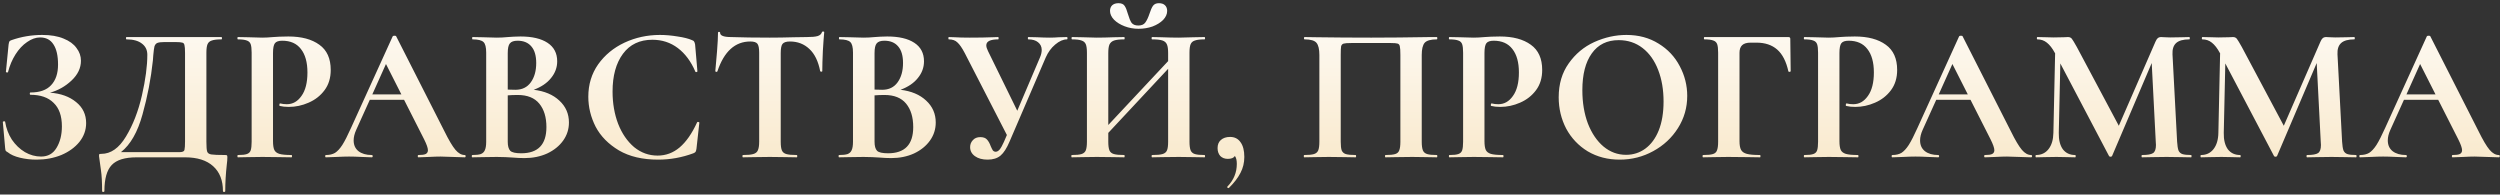 <?xml version="1.0" encoding="UTF-8"?> <svg xmlns="http://www.w3.org/2000/svg" width="437" height="34" viewBox="0 0 437 34" fill="none"><rect x="0" y="0" width="437" height="34" fill="#333333" stroke="none"/> <path d="M8.733 16.199C10.617 16.333 12.142 16.883 13.308 17.847C14.474 18.788 15.057 20.011 15.057 21.513C15.057 22.724 14.664 23.823 13.88 24.809C13.095 25.773 12.041 26.536 10.718 27.096C9.395 27.634 7.949 27.904 6.379 27.904C5.37 27.904 4.406 27.791 3.486 27.567C2.567 27.343 1.861 27.029 1.367 26.625C1.165 26.513 1.042 26.424 0.997 26.356C0.952 26.267 0.919 26.099 0.896 25.852L0.493 21.311C0.493 21.266 0.549 21.233 0.661 21.21C0.795 21.188 0.874 21.21 0.896 21.277C1.076 22.421 1.468 23.464 2.074 24.406C2.701 25.325 3.464 26.054 4.361 26.592C5.258 27.108 6.2 27.366 7.186 27.366C8.375 27.366 9.272 26.861 9.877 25.852C10.505 24.82 10.819 23.565 10.819 22.085C10.819 20.268 10.337 18.901 9.372 17.981C8.431 17.039 7.085 16.569 5.336 16.569C5.247 16.569 5.202 16.501 5.202 16.367C5.202 16.232 5.247 16.165 5.336 16.165C6.951 16.165 8.15 15.739 8.935 14.887C9.742 14.035 10.146 12.835 10.146 11.288C10.146 9.741 9.877 8.563 9.339 7.756C8.823 6.949 8.049 6.545 7.018 6.545C6.256 6.545 5.493 6.814 4.731 7.352C3.968 7.868 3.296 8.586 2.713 9.505C2.13 10.425 1.692 11.456 1.401 12.6C1.379 12.667 1.311 12.689 1.199 12.667C1.087 12.644 1.031 12.611 1.031 12.566L1.502 7.79C1.547 7.521 1.592 7.341 1.636 7.252C1.681 7.162 1.805 7.083 2.006 7.016C3.733 6.411 5.527 6.108 7.388 6.108C8.868 6.108 10.113 6.321 11.121 6.747C12.131 7.151 12.882 7.7 13.375 8.395C13.891 9.068 14.149 9.808 14.149 10.615C14.149 11.893 13.599 13.048 12.501 14.079C11.402 15.111 10.146 15.817 8.733 16.199ZM39.34 27.096C39.542 27.096 39.654 27.119 39.677 27.164C39.722 27.186 39.744 27.298 39.744 27.5C39.744 27.859 39.71 28.285 39.643 28.778C39.464 30.393 39.374 31.929 39.374 33.386C39.374 33.498 39.307 33.554 39.172 33.554C39.038 33.554 38.97 33.498 38.97 33.386C38.97 31.525 38.399 30.079 37.255 29.047C36.111 28.016 34.474 27.5 32.344 27.5H23.868C21.828 27.5 20.381 27.948 19.529 28.845C18.677 29.742 18.251 31.256 18.251 33.386C18.251 33.498 18.184 33.554 18.049 33.554C17.915 33.554 17.848 33.498 17.848 33.386C17.848 31.861 17.78 30.651 17.646 29.754C17.534 28.879 17.466 28.386 17.444 28.274C17.354 27.691 17.309 27.366 17.309 27.298C17.309 27.096 17.321 26.984 17.343 26.962C17.388 26.917 17.511 26.895 17.713 26.895C19.372 26.895 20.807 25.886 22.018 23.867C23.252 21.827 24.182 19.427 24.81 16.669C25.438 13.911 25.752 11.546 25.752 9.572C25.752 8.743 25.438 8.092 24.81 7.622C24.182 7.128 23.285 6.882 22.119 6.882C22.052 6.882 22.018 6.814 22.018 6.68C22.018 6.545 22.052 6.478 22.119 6.478H38.701C38.769 6.478 38.802 6.545 38.802 6.68C38.802 6.814 38.769 6.882 38.701 6.882C37.939 6.882 37.378 6.949 37.02 7.083C36.661 7.196 36.414 7.409 36.28 7.722C36.145 8.036 36.078 8.53 36.078 9.202V24.776C36.078 25.65 36.123 26.222 36.212 26.491C36.302 26.76 36.538 26.928 36.919 26.995C37.322 27.063 38.13 27.096 39.34 27.096ZM32.344 9.27C32.344 8.575 32.311 8.115 32.243 7.891C32.199 7.644 32.075 7.498 31.873 7.453C31.672 7.386 31.268 7.352 30.663 7.352H28.712C28.129 7.352 27.714 7.409 27.467 7.521C27.243 7.633 27.086 7.835 26.996 8.126C26.929 8.395 26.862 8.9 26.794 9.64C26.794 9.797 26.772 10.099 26.727 10.548C26.391 13.732 25.785 16.883 24.911 19.999C24.059 23.094 22.803 25.291 21.144 26.592H30.494C30.629 26.592 30.932 26.592 31.402 26.592C31.896 26.592 32.176 26.468 32.243 26.222C32.311 25.953 32.344 25.448 32.344 24.708V9.27ZM47.721 24.641C47.721 25.359 47.799 25.886 47.956 26.222C48.113 26.536 48.404 26.76 48.831 26.895C49.279 27.029 49.985 27.096 50.95 27.096C51.017 27.096 51.05 27.164 51.05 27.298C51.05 27.433 51.017 27.5 50.95 27.5C50.03 27.5 49.313 27.489 48.797 27.466L45.871 27.433L43.415 27.466C42.967 27.489 42.361 27.5 41.599 27.5C41.532 27.5 41.498 27.433 41.498 27.298C41.498 27.164 41.532 27.096 41.599 27.096C42.316 27.096 42.832 27.04 43.146 26.928C43.483 26.816 43.707 26.603 43.819 26.289C43.931 25.953 43.987 25.448 43.987 24.776V9.202C43.987 8.53 43.931 8.036 43.819 7.722C43.707 7.409 43.483 7.196 43.146 7.083C42.81 6.949 42.294 6.882 41.599 6.882C41.532 6.882 41.498 6.814 41.498 6.68C41.498 6.545 41.532 6.478 41.599 6.478L43.382 6.512C44.413 6.556 45.232 6.579 45.837 6.579C46.375 6.579 47.014 6.545 47.754 6.478C48.046 6.456 48.416 6.433 48.864 6.411C49.313 6.388 49.828 6.377 50.411 6.377C52.699 6.377 54.504 6.859 55.827 7.823C57.15 8.765 57.811 10.234 57.811 12.23C57.811 13.62 57.452 14.797 56.735 15.761C56.017 16.726 55.087 17.454 53.943 17.948C52.822 18.441 51.667 18.688 50.479 18.688C49.873 18.688 49.346 18.631 48.898 18.519C48.853 18.519 48.831 18.463 48.831 18.351C48.831 18.284 48.842 18.217 48.864 18.149C48.909 18.082 48.954 18.06 48.999 18.082C49.335 18.172 49.716 18.217 50.142 18.217C51.174 18.217 52.026 17.735 52.699 16.77C53.394 15.806 53.741 14.438 53.741 12.667C53.741 10.895 53.36 9.528 52.598 8.563C51.858 7.599 50.77 7.117 49.335 7.117C48.707 7.117 48.281 7.263 48.057 7.554C47.833 7.846 47.721 8.418 47.721 9.27V24.641ZM81.225 27.096C81.337 27.096 81.393 27.164 81.393 27.298C81.393 27.433 81.337 27.5 81.225 27.5C80.777 27.5 80.082 27.478 79.14 27.433C78.153 27.388 77.447 27.366 77.021 27.366C76.46 27.366 75.776 27.388 74.969 27.433C74.207 27.478 73.601 27.5 73.153 27.5C73.063 27.5 73.018 27.433 73.018 27.298C73.018 27.164 73.063 27.096 73.153 27.096C73.736 27.096 74.151 27.04 74.397 26.928C74.666 26.794 74.801 26.569 74.801 26.256C74.801 25.874 74.577 25.235 74.128 24.338L70.63 17.443H64.643L62.255 22.724C61.964 23.374 61.818 23.98 61.818 24.54C61.818 25.347 62.098 25.975 62.659 26.424C63.242 26.872 64.015 27.096 64.979 27.096C65.091 27.096 65.148 27.164 65.148 27.298C65.148 27.433 65.091 27.5 64.979 27.5C64.576 27.5 63.993 27.478 63.23 27.433C62.378 27.388 61.638 27.366 61.011 27.366C60.405 27.366 59.676 27.388 58.824 27.433C58.062 27.478 57.445 27.5 56.974 27.5C56.885 27.5 56.84 27.433 56.84 27.298C56.84 27.164 56.885 27.096 56.974 27.096C57.602 27.096 58.129 26.973 58.555 26.726C58.981 26.457 59.407 25.998 59.833 25.347C60.259 24.675 60.764 23.688 61.347 22.387L68.646 6.343C68.691 6.276 68.791 6.243 68.948 6.243C69.128 6.243 69.229 6.276 69.251 6.343L77.66 22.892C78.445 24.484 79.095 25.583 79.611 26.188C80.126 26.794 80.665 27.096 81.225 27.096ZM65.08 16.501H70.159L67.468 11.187L65.08 16.501ZM93.294 15.694C95.178 15.918 96.669 16.546 97.768 17.578C98.889 18.609 99.45 19.887 99.45 21.412C99.45 22.578 99.113 23.632 98.441 24.574C97.768 25.515 96.837 26.267 95.649 26.827C94.46 27.366 93.137 27.634 91.68 27.634C91.052 27.634 90.334 27.601 89.527 27.534C89.213 27.511 88.821 27.489 88.35 27.466C87.901 27.444 87.397 27.433 86.836 27.433L84.381 27.466C83.933 27.489 83.327 27.5 82.565 27.5C82.497 27.5 82.464 27.433 82.464 27.298C82.464 27.164 82.497 27.096 82.565 27.096C83.215 27.096 83.708 27.04 84.045 26.928C84.381 26.794 84.616 26.569 84.751 26.256C84.908 25.919 84.986 25.426 84.986 24.776V9.202C84.986 8.261 84.829 7.644 84.516 7.352C84.201 7.039 83.562 6.882 82.598 6.882C82.553 6.882 82.531 6.814 82.531 6.68C82.531 6.545 82.553 6.478 82.598 6.478L84.381 6.512C85.412 6.556 86.231 6.579 86.836 6.579C87.464 6.579 88.114 6.545 88.787 6.478C89.011 6.456 89.348 6.433 89.796 6.411C90.245 6.388 90.637 6.377 90.973 6.377C93.014 6.377 94.595 6.747 95.716 7.487C96.837 8.227 97.398 9.303 97.398 10.716C97.398 11.792 97.039 12.768 96.321 13.642C95.626 14.517 94.617 15.201 93.294 15.694ZM90.469 7.117C89.819 7.117 89.37 7.274 89.124 7.588C88.877 7.879 88.754 8.44 88.754 9.27V15.66L90.099 15.694C91.265 15.694 92.162 15.257 92.79 14.382C93.418 13.508 93.731 12.387 93.731 11.019C93.731 9.741 93.451 8.776 92.891 8.126C92.33 7.453 91.523 7.117 90.469 7.117ZM91.108 26.794C94.046 26.794 95.514 25.269 95.514 22.219C95.514 20.493 95.099 19.125 94.27 18.116C93.44 17.107 92.184 16.602 90.502 16.602C89.852 16.602 89.269 16.625 88.754 16.669V24.776C88.754 25.515 88.899 26.043 89.191 26.356C89.482 26.648 90.121 26.794 91.108 26.794ZM115.35 6.108C116.336 6.108 117.368 6.198 118.444 6.377C119.521 6.534 120.361 6.747 120.967 7.016C121.169 7.083 121.292 7.173 121.337 7.285C121.404 7.375 121.46 7.543 121.505 7.79L121.909 12.465C121.909 12.532 121.853 12.577 121.74 12.6C121.628 12.622 121.561 12.588 121.539 12.499C120.776 10.727 119.756 9.359 118.478 8.395C117.2 7.431 115.72 6.949 114.038 6.949C111.818 6.949 110.103 7.767 108.892 9.404C107.681 11.041 107.076 13.239 107.076 15.997C107.076 18.06 107.401 19.943 108.051 21.648C108.724 23.352 109.654 24.708 110.843 25.717C112.054 26.704 113.421 27.197 114.946 27.197C116.381 27.197 117.659 26.726 118.781 25.785C119.924 24.82 120.944 23.363 121.841 21.412C121.864 21.322 121.931 21.289 122.043 21.311C122.178 21.334 122.245 21.378 122.245 21.446L121.74 26.02C121.696 26.289 121.64 26.468 121.572 26.558C121.527 26.625 121.404 26.704 121.202 26.794C119.207 27.534 117.155 27.904 115.047 27.904C112.311 27.904 110.024 27.366 108.185 26.289C106.347 25.19 104.99 23.811 104.116 22.152C103.264 20.47 102.837 18.721 102.837 16.905C102.837 14.775 103.409 12.891 104.553 11.254C105.719 9.617 107.255 8.35 109.161 7.453C111.089 6.556 113.152 6.108 115.35 6.108ZM131.157 7.252C128.488 7.252 126.571 8.989 125.405 12.465C125.382 12.532 125.315 12.566 125.203 12.566C125.091 12.543 125.035 12.499 125.035 12.431C125.125 11.534 125.226 10.38 125.338 8.967C125.45 7.532 125.506 6.456 125.506 5.738C125.506 5.626 125.562 5.57 125.674 5.57C125.809 5.57 125.876 5.626 125.876 5.738C125.876 6.231 126.515 6.478 127.793 6.478C129.721 6.545 131.975 6.579 134.554 6.579C135.877 6.579 137.278 6.556 138.758 6.512L141.045 6.478C141.897 6.478 142.514 6.422 142.895 6.31C143.299 6.198 143.557 5.973 143.669 5.637C143.691 5.547 143.759 5.503 143.871 5.503C144.005 5.503 144.072 5.547 144.072 5.637C144.005 6.31 143.927 7.386 143.837 8.866C143.77 10.346 143.736 11.534 143.736 12.431C143.736 12.499 143.68 12.532 143.568 12.532C143.456 12.532 143.389 12.499 143.366 12.431C143.03 10.705 142.402 9.415 141.483 8.563C140.563 7.689 139.431 7.252 138.085 7.252C137.435 7.252 136.998 7.397 136.774 7.689C136.572 7.958 136.471 8.485 136.471 9.27V24.776C136.471 25.471 136.538 25.975 136.673 26.289C136.807 26.603 137.065 26.816 137.446 26.928C137.828 27.04 138.433 27.096 139.263 27.096C139.33 27.096 139.364 27.164 139.364 27.298C139.364 27.433 139.33 27.5 139.263 27.5C138.455 27.5 137.816 27.489 137.345 27.466L134.554 27.433L131.829 27.466C131.358 27.489 130.708 27.5 129.878 27.5C129.811 27.5 129.777 27.433 129.777 27.298C129.777 27.164 129.811 27.096 129.878 27.096C130.686 27.096 131.28 27.04 131.661 26.928C132.065 26.816 132.334 26.603 132.468 26.289C132.625 25.953 132.704 25.448 132.704 24.776V9.202C132.704 8.44 132.603 7.924 132.401 7.655C132.199 7.386 131.784 7.252 131.157 7.252ZM157.411 15.694C159.295 15.918 160.786 16.546 161.885 17.578C163.006 18.609 163.567 19.887 163.567 21.412C163.567 22.578 163.23 23.632 162.558 24.574C161.885 25.515 160.954 26.267 159.766 26.827C158.577 27.366 157.254 27.634 155.797 27.634C155.169 27.634 154.452 27.601 153.644 27.534C153.33 27.511 152.938 27.489 152.467 27.466C152.019 27.444 151.514 27.433 150.953 27.433L148.498 27.466C148.05 27.489 147.444 27.5 146.682 27.5C146.615 27.5 146.581 27.433 146.581 27.298C146.581 27.164 146.615 27.096 146.682 27.096C147.332 27.096 147.825 27.04 148.162 26.928C148.498 26.794 148.734 26.569 148.868 26.256C149.025 25.919 149.104 25.426 149.104 24.776V9.202C149.104 8.261 148.947 7.644 148.633 7.352C148.319 7.039 147.68 6.882 146.715 6.882C146.671 6.882 146.648 6.814 146.648 6.68C146.648 6.545 146.671 6.478 146.715 6.478L148.498 6.512C149.53 6.556 150.348 6.579 150.953 6.579C151.581 6.579 152.232 6.545 152.904 6.478C153.129 6.456 153.465 6.433 153.913 6.411C154.362 6.388 154.754 6.377 155.091 6.377C157.131 6.377 158.712 6.747 159.833 7.487C160.954 8.227 161.515 9.303 161.515 10.716C161.515 11.792 161.156 12.768 160.439 13.642C159.743 14.517 158.734 15.201 157.411 15.694ZM154.586 7.117C153.936 7.117 153.487 7.274 153.241 7.588C152.994 7.879 152.871 8.44 152.871 9.27V15.66L154.216 15.694C155.382 15.694 156.279 15.257 156.907 14.382C157.535 13.508 157.849 12.387 157.849 11.019C157.849 9.741 157.568 8.776 157.008 8.126C156.447 7.453 155.64 7.117 154.586 7.117ZM155.225 26.794C158.163 26.794 159.631 25.269 159.631 22.219C159.631 20.493 159.217 19.125 158.387 18.116C157.557 17.107 156.301 16.602 154.62 16.602C153.969 16.602 153.386 16.625 152.871 16.669V24.776C152.871 25.515 153.016 26.043 153.308 26.356C153.599 26.648 154.239 26.794 155.225 26.794ZM186.497 6.478C186.564 6.478 186.598 6.545 186.598 6.68C186.598 6.814 186.564 6.882 186.497 6.882C185.846 6.882 185.163 7.184 184.445 7.79C183.75 8.373 183.201 9.124 182.797 10.043L176.473 24.742C175.98 25.908 175.453 26.726 174.893 27.197C174.332 27.668 173.581 27.904 172.639 27.904C171.72 27.904 170.98 27.702 170.419 27.298C169.859 26.895 169.578 26.368 169.578 25.717C169.578 25.246 169.735 24.843 170.049 24.506C170.363 24.148 170.8 23.968 171.361 23.968C171.899 23.968 172.291 24.114 172.538 24.406C172.785 24.675 172.998 25.056 173.177 25.549C173.312 25.863 173.435 26.11 173.547 26.289C173.682 26.446 173.85 26.525 174.052 26.525C174.276 26.525 174.5 26.401 174.724 26.155C174.949 25.886 175.207 25.426 175.498 24.776L176.003 23.598L168.636 9.27C168.166 8.373 167.739 7.756 167.358 7.42C167 7.061 166.495 6.882 165.845 6.882C165.8 6.882 165.777 6.814 165.777 6.68C165.777 6.545 165.8 6.478 165.845 6.478C166.338 6.478 166.686 6.489 166.887 6.512C167.56 6.556 168.435 6.579 169.511 6.579C171.103 6.579 172.415 6.556 173.446 6.512C173.738 6.489 174.085 6.478 174.489 6.478C174.534 6.478 174.556 6.545 174.556 6.68C174.556 6.814 174.534 6.882 174.489 6.882C173.099 6.882 172.404 7.229 172.404 7.924C172.404 8.193 172.504 8.53 172.706 8.933L177.819 19.36L181.788 10.043C181.99 9.572 182.091 9.135 182.091 8.732C182.091 8.171 181.878 7.722 181.451 7.386C181.048 7.05 180.476 6.882 179.736 6.882C179.691 6.882 179.669 6.814 179.669 6.68C179.669 6.545 179.691 6.478 179.736 6.478L181.25 6.512C182.102 6.556 182.864 6.579 183.537 6.579C184.03 6.579 184.546 6.556 185.084 6.512L186.497 6.478ZM210.546 27.096C210.613 27.096 210.647 27.164 210.647 27.298C210.647 27.433 210.613 27.5 210.546 27.5C209.761 27.5 209.133 27.489 208.662 27.466L206.072 27.433L203.045 27.466C202.642 27.489 202.092 27.5 201.397 27.5C201.33 27.5 201.296 27.433 201.296 27.298C201.296 27.164 201.33 27.096 201.397 27.096C202.227 27.096 202.832 27.04 203.213 26.928C203.595 26.816 203.853 26.603 203.987 26.289C204.122 25.975 204.189 25.471 204.189 24.776V12.028L193.728 23.228V24.776C193.728 25.448 193.796 25.953 193.93 26.289C194.065 26.603 194.323 26.816 194.704 26.928C195.085 27.04 195.69 27.096 196.52 27.096C196.565 27.096 196.587 27.164 196.587 27.298C196.587 27.433 196.565 27.5 196.52 27.5C195.735 27.5 195.107 27.489 194.636 27.466L191.71 27.433L189.188 27.466C188.739 27.489 188.122 27.5 187.338 27.5C187.293 27.5 187.27 27.433 187.27 27.298C187.27 27.164 187.293 27.096 187.338 27.096C188.122 27.096 188.694 27.04 189.053 26.928C189.412 26.816 189.658 26.603 189.793 26.289C189.928 25.953 189.995 25.448 189.995 24.776V9.202C189.995 8.53 189.928 8.036 189.793 7.722C189.658 7.409 189.412 7.196 189.053 7.083C188.717 6.949 188.167 6.882 187.405 6.882C187.338 6.882 187.304 6.814 187.304 6.68C187.304 6.545 187.338 6.478 187.405 6.478L189.221 6.512C190.253 6.556 191.082 6.579 191.71 6.579C192.562 6.579 193.549 6.556 194.67 6.512L196.52 6.478C196.565 6.478 196.587 6.545 196.587 6.68C196.587 6.814 196.565 6.882 196.52 6.882C195.713 6.882 195.119 6.949 194.737 7.083C194.356 7.218 194.087 7.453 193.93 7.79C193.796 8.104 193.728 8.597 193.728 9.27V21.849L204.189 10.682V9.27C204.189 8.597 204.122 8.104 203.987 7.79C203.853 7.453 203.595 7.218 203.213 7.083C202.832 6.949 202.227 6.882 201.397 6.882C201.33 6.882 201.296 6.814 201.296 6.68C201.296 6.545 201.33 6.478 201.397 6.478L203.045 6.512C204.166 6.556 205.176 6.579 206.072 6.579C206.678 6.579 207.541 6.556 208.662 6.512L210.546 6.478C210.613 6.478 210.647 6.545 210.647 6.68C210.647 6.814 210.613 6.882 210.546 6.882C209.784 6.882 209.223 6.949 208.864 7.083C208.505 7.196 208.259 7.409 208.124 7.722C207.99 8.036 207.922 8.53 207.922 9.202V24.776C207.922 25.448 207.99 25.953 208.124 26.289C208.259 26.603 208.505 26.816 208.864 26.928C209.223 27.04 209.784 27.096 210.546 27.096ZM198.975 4.46C199.536 4.46 199.94 4.292 200.186 3.955C200.455 3.597 200.702 3.081 200.926 2.408C201.128 1.78 201.33 1.321 201.532 1.029C201.756 0.715 202.104 0.558 202.574 0.558C203.045 0.558 203.404 0.681 203.651 0.928C203.897 1.175 204.021 1.5 204.021 1.904C204.021 2.464 203.785 2.991 203.314 3.484C202.843 3.955 202.227 4.337 201.464 4.628C200.702 4.897 199.884 5.032 199.009 5.032C198.157 5.032 197.35 4.886 196.587 4.594C195.825 4.303 195.208 3.922 194.737 3.451C194.267 2.957 194.031 2.442 194.031 1.904C194.031 1.5 194.154 1.175 194.401 0.928C194.67 0.681 195.04 0.558 195.511 0.558C196.027 0.558 196.386 0.715 196.587 1.029C196.789 1.321 196.98 1.791 197.159 2.442C197.361 3.137 197.574 3.653 197.798 3.989C198.045 4.303 198.437 4.46 198.975 4.46ZM215.018 23.935C215.803 23.935 216.408 24.237 216.834 24.843C217.283 25.448 217.507 26.312 217.507 27.433C217.507 28.442 217.283 29.372 216.834 30.224C216.386 31.099 215.713 31.974 214.816 32.848C214.794 32.87 214.76 32.882 214.715 32.882C214.648 32.882 214.592 32.848 214.547 32.781C214.502 32.714 214.502 32.657 214.547 32.613C215.646 31.491 216.195 30.168 216.195 28.644C216.195 28.016 216.083 27.556 215.859 27.265C215.657 27.601 215.242 27.769 214.614 27.769C214.076 27.769 213.639 27.601 213.302 27.265C212.989 26.906 212.832 26.446 212.832 25.886C212.832 25.28 213.022 24.809 213.403 24.473C213.807 24.114 214.345 23.935 215.018 23.935ZM251.144 27.096C251.211 27.096 251.245 27.164 251.245 27.298C251.245 27.433 251.211 27.5 251.144 27.5C250.382 27.5 249.776 27.489 249.328 27.466L246.872 27.433L244.081 27.466C243.61 27.489 242.982 27.5 242.197 27.5C242.13 27.5 242.096 27.433 242.096 27.298C242.096 27.164 242.13 27.096 242.197 27.096C242.959 27.096 243.52 27.04 243.879 26.928C244.238 26.816 244.473 26.603 244.585 26.289C244.72 25.953 244.787 25.448 244.787 24.776V9.606C244.787 8.844 244.753 8.339 244.686 8.092C244.641 7.846 244.518 7.689 244.316 7.622C244.114 7.554 243.711 7.521 243.105 7.521H236.21C235.537 7.521 235.089 7.554 234.865 7.622C234.64 7.689 234.495 7.846 234.427 8.092C234.382 8.339 234.36 8.844 234.36 9.606V24.776C234.36 25.471 234.416 25.975 234.528 26.289C234.663 26.603 234.898 26.816 235.234 26.928C235.593 27.04 236.165 27.096 236.95 27.096C237.017 27.096 237.051 27.164 237.051 27.298C237.051 27.433 237.017 27.5 236.95 27.5C236.165 27.5 235.537 27.489 235.066 27.466L232.275 27.433L229.786 27.466C229.337 27.489 228.732 27.5 227.969 27.5C227.924 27.5 227.902 27.433 227.902 27.298C227.902 27.164 227.924 27.096 227.969 27.096C228.754 27.096 229.326 27.04 229.685 26.928C230.043 26.816 230.29 26.603 230.425 26.289C230.559 25.953 230.626 25.448 230.626 24.776V9.606C230.626 8.597 230.458 7.891 230.122 7.487C229.786 7.083 229.09 6.882 228.037 6.882C227.969 6.882 227.936 6.814 227.936 6.68C227.936 6.545 227.969 6.478 228.037 6.478C228.799 6.478 229.539 6.489 230.256 6.512C233.261 6.556 236.412 6.579 239.708 6.579C242.69 6.579 246.132 6.545 250.034 6.478H251.144C251.211 6.478 251.245 6.545 251.245 6.68C251.245 6.814 251.211 6.882 251.144 6.882C250.09 6.882 249.384 7.083 249.025 7.487C248.689 7.891 248.52 8.597 248.52 9.606V24.776C248.52 25.448 248.588 25.953 248.722 26.289C248.857 26.603 249.103 26.816 249.462 26.928C249.821 27.04 250.382 27.096 251.144 27.096ZM259.485 24.641C259.485 25.359 259.563 25.886 259.72 26.222C259.877 26.536 260.169 26.76 260.595 26.895C261.043 27.029 261.75 27.096 262.714 27.096C262.781 27.096 262.815 27.164 262.815 27.298C262.815 27.433 262.781 27.5 262.714 27.5C261.794 27.5 261.077 27.489 260.561 27.466L257.635 27.433L255.179 27.466C254.731 27.489 254.126 27.5 253.363 27.5C253.296 27.5 253.262 27.433 253.262 27.298C253.262 27.164 253.296 27.096 253.363 27.096C254.081 27.096 254.596 27.04 254.91 26.928C255.247 26.816 255.471 26.603 255.583 26.289C255.695 25.953 255.751 25.448 255.751 24.776V9.202C255.751 8.53 255.695 8.036 255.583 7.722C255.471 7.409 255.247 7.196 254.91 7.083C254.574 6.949 254.058 6.882 253.363 6.882C253.296 6.882 253.262 6.814 253.262 6.68C253.262 6.545 253.296 6.478 253.363 6.478L255.146 6.512C256.177 6.556 256.996 6.579 257.601 6.579C258.139 6.579 258.778 6.545 259.518 6.478C259.81 6.456 260.18 6.433 260.628 6.411C261.077 6.388 261.593 6.377 262.176 6.377C264.463 6.377 266.268 6.859 267.591 7.823C268.914 8.765 269.575 10.234 269.575 12.23C269.575 13.62 269.217 14.797 268.499 15.761C267.781 16.726 266.851 17.454 265.707 17.948C264.586 18.441 263.431 18.688 262.243 18.688C261.637 18.688 261.11 18.631 260.662 18.519C260.617 18.519 260.595 18.463 260.595 18.351C260.595 18.284 260.606 18.217 260.628 18.149C260.673 18.082 260.718 18.06 260.763 18.082C261.099 18.172 261.48 18.217 261.906 18.217C262.938 18.217 263.79 17.735 264.463 16.77C265.158 15.806 265.505 14.438 265.505 12.667C265.505 10.895 265.124 9.528 264.362 8.563C263.622 7.599 262.534 7.117 261.099 7.117C260.471 7.117 260.045 7.263 259.821 7.554C259.597 7.846 259.485 8.418 259.485 9.27V24.641ZM283.121 27.904C281.036 27.904 279.175 27.422 277.538 26.457C275.923 25.471 274.668 24.148 273.771 22.488C272.896 20.807 272.459 18.979 272.459 17.006C272.459 14.696 273.042 12.723 274.208 11.086C275.374 9.427 276.865 8.182 278.682 7.352C280.52 6.523 282.393 6.108 284.299 6.108C286.429 6.108 288.301 6.613 289.916 7.622C291.53 8.608 292.763 9.92 293.616 11.557C294.49 13.194 294.927 14.932 294.927 16.77C294.927 18.811 294.389 20.683 293.313 22.387C292.237 24.092 290.79 25.437 288.974 26.424C287.18 27.41 285.229 27.904 283.121 27.904ZM284.231 27.063C285.487 27.063 286.608 26.704 287.595 25.986C288.604 25.246 289.389 24.181 289.949 22.791C290.51 21.378 290.79 19.697 290.79 17.746C290.79 15.683 290.476 13.844 289.848 12.23C289.221 10.593 288.312 9.315 287.124 8.395C285.936 7.476 284.545 7.016 282.953 7.016C280.913 7.016 279.343 7.79 278.244 9.337C277.145 10.862 276.596 13.003 276.596 15.761C276.596 17.936 276.921 19.887 277.572 21.614C278.244 23.318 279.152 24.652 280.296 25.616C281.462 26.581 282.774 27.063 284.231 27.063ZM297.706 27.5C297.639 27.5 297.606 27.433 297.606 27.298C297.606 27.164 297.639 27.096 297.706 27.096C298.491 27.096 299.063 27.04 299.422 26.928C299.781 26.816 300.016 26.603 300.128 26.289C300.263 25.953 300.33 25.448 300.33 24.776V9.202C300.33 8.53 300.274 8.036 300.162 7.722C300.05 7.409 299.825 7.196 299.489 7.083C299.153 6.949 298.637 6.882 297.942 6.882C297.875 6.882 297.841 6.814 297.841 6.68C297.841 6.545 297.875 6.478 297.942 6.478H312.607C312.831 6.478 312.943 6.579 312.943 6.781L313.011 12.431C313.011 12.499 312.943 12.543 312.809 12.566C312.697 12.566 312.629 12.532 312.607 12.465C312.226 10.738 311.575 9.472 310.656 8.664C309.737 7.857 308.526 7.453 307.023 7.453H306.014C305.342 7.453 304.848 7.599 304.534 7.891C304.22 8.182 304.064 8.631 304.064 9.236V24.641C304.064 25.336 304.153 25.852 304.333 26.188C304.512 26.525 304.848 26.76 305.342 26.895C305.835 27.029 306.609 27.096 307.662 27.096C307.707 27.096 307.73 27.164 307.73 27.298C307.73 27.433 307.707 27.5 307.662 27.5C306.743 27.5 306.026 27.489 305.51 27.466L302.079 27.433L299.556 27.466C299.108 27.489 298.491 27.5 297.706 27.5ZM321.533 24.641C321.533 25.359 321.611 25.886 321.768 26.222C321.925 26.536 322.216 26.76 322.643 26.895C323.091 27.029 323.797 27.096 324.762 27.096C324.829 27.096 324.862 27.164 324.862 27.298C324.862 27.433 324.829 27.5 324.762 27.5C323.842 27.5 323.125 27.489 322.609 27.466L319.683 27.433L317.227 27.466C316.779 27.489 316.173 27.5 315.411 27.5C315.344 27.5 315.31 27.433 315.31 27.298C315.31 27.164 315.344 27.096 315.411 27.096C316.128 27.096 316.644 27.04 316.958 26.928C317.295 26.816 317.519 26.603 317.631 26.289C317.743 25.953 317.799 25.448 317.799 24.776V9.202C317.799 8.53 317.743 8.036 317.631 7.722C317.519 7.409 317.295 7.196 316.958 7.083C316.622 6.949 316.106 6.882 315.411 6.882C315.344 6.882 315.31 6.814 315.31 6.68C315.31 6.545 315.344 6.478 315.411 6.478L317.194 6.512C318.225 6.556 319.044 6.579 319.649 6.579C320.187 6.579 320.826 6.545 321.566 6.478C321.858 6.456 322.228 6.433 322.676 6.411C323.125 6.388 323.64 6.377 324.223 6.377C326.511 6.377 328.316 6.859 329.639 7.823C330.962 8.765 331.623 10.234 331.623 12.23C331.623 13.62 331.264 14.797 330.547 15.761C329.829 16.726 328.899 17.454 327.755 17.948C326.634 18.441 325.479 18.688 324.291 18.688C323.685 18.688 323.158 18.631 322.71 18.519C322.665 18.519 322.643 18.463 322.643 18.351C322.643 18.284 322.654 18.217 322.676 18.149C322.721 18.082 322.766 18.06 322.811 18.082C323.147 18.172 323.528 18.217 323.954 18.217C324.986 18.217 325.838 17.735 326.511 16.77C327.206 15.806 327.553 14.438 327.553 12.667C327.553 10.895 327.172 9.528 326.41 8.563C325.67 7.599 324.582 7.117 323.147 7.117C322.519 7.117 322.093 7.263 321.869 7.554C321.645 7.846 321.533 8.418 321.533 9.27V24.641ZM355.037 27.096C355.149 27.096 355.205 27.164 355.205 27.298C355.205 27.433 355.149 27.5 355.037 27.5C354.589 27.5 353.894 27.478 352.952 27.433C351.965 27.388 351.259 27.366 350.833 27.366C350.272 27.366 349.588 27.388 348.781 27.433C348.019 27.478 347.413 27.5 346.965 27.5C346.875 27.5 346.83 27.433 346.83 27.298C346.83 27.164 346.875 27.096 346.965 27.096C347.548 27.096 347.963 27.04 348.209 26.928C348.478 26.794 348.613 26.569 348.613 26.256C348.613 25.874 348.389 25.235 347.94 24.338L344.442 17.443H338.455L336.067 22.724C335.775 23.374 335.63 23.98 335.63 24.54C335.63 25.347 335.91 25.975 336.471 26.424C337.054 26.872 337.827 27.096 338.791 27.096C338.904 27.096 338.96 27.164 338.96 27.298C338.96 27.433 338.904 27.5 338.791 27.5C338.388 27.5 337.805 27.478 337.042 27.433C336.19 27.388 335.45 27.366 334.822 27.366C334.217 27.366 333.488 27.388 332.636 27.433C331.874 27.478 331.257 27.5 330.786 27.5C330.697 27.5 330.652 27.433 330.652 27.298C330.652 27.164 330.697 27.096 330.786 27.096C331.414 27.096 331.941 26.973 332.367 26.726C332.793 26.457 333.219 25.998 333.645 25.347C334.071 24.675 334.576 23.688 335.159 22.387L342.458 6.343C342.502 6.276 342.603 6.243 342.76 6.243C342.94 6.243 343.041 6.276 343.063 6.343L351.472 22.892C352.257 24.484 352.907 25.583 353.423 26.188C353.938 26.794 354.477 27.096 355.037 27.096ZM338.892 16.501H343.971L341.28 11.187L338.892 16.501ZM383.016 27.096C383.061 27.096 383.083 27.164 383.083 27.298C383.083 27.433 383.061 27.5 383.016 27.5C382.253 27.5 381.648 27.489 381.199 27.466L378.71 27.433L376.188 27.466C375.762 27.489 375.179 27.5 374.439 27.5C374.371 27.5 374.338 27.433 374.338 27.298C374.338 27.164 374.371 27.096 374.439 27.096C375.38 27.096 376.02 26.984 376.356 26.76C376.692 26.536 376.86 26.065 376.86 25.347L376.827 24.776L376.12 11.019L369.192 27.265C369.147 27.354 369.057 27.399 368.923 27.399C368.788 27.399 368.698 27.354 368.653 27.265L360.144 11.086L359.875 23.228C359.852 24.439 360.088 25.392 360.581 26.087C361.097 26.76 361.814 27.096 362.734 27.096C362.801 27.096 362.835 27.164 362.835 27.298C362.835 27.433 362.801 27.5 362.734 27.5C362.128 27.5 361.657 27.489 361.321 27.466L359.471 27.433L357.352 27.466C356.993 27.489 356.511 27.5 355.906 27.5C355.838 27.5 355.805 27.433 355.805 27.298C355.805 27.164 355.838 27.096 355.906 27.096C356.825 27.096 357.554 26.749 358.092 26.054C358.63 25.359 358.91 24.417 358.933 23.228L359.236 9.303L359.202 9.27C358.753 8.44 358.283 7.835 357.789 7.453C357.318 7.072 356.769 6.882 356.141 6.882C356.074 6.882 356.04 6.814 356.04 6.68C356.04 6.545 356.074 6.478 356.141 6.478L357.722 6.512C358.036 6.534 358.44 6.545 358.933 6.545L360.716 6.512C360.917 6.489 361.175 6.478 361.489 6.478C361.781 6.478 362.005 6.579 362.162 6.781C362.319 6.982 362.61 7.465 363.036 8.227L370.369 21.984L376.76 7.319C376.894 7.005 377.029 6.792 377.163 6.68C377.32 6.545 377.522 6.478 377.769 6.478C377.97 6.478 378.195 6.489 378.441 6.512C378.71 6.534 379.013 6.545 379.349 6.545L381.334 6.512C381.648 6.489 382.096 6.478 382.679 6.478C382.747 6.478 382.78 6.545 382.78 6.68C382.78 6.814 382.747 6.882 382.679 6.882C381.625 6.882 380.863 7.095 380.392 7.521C379.921 7.947 379.708 8.608 379.753 9.505L380.56 24.776C380.605 25.471 380.684 25.975 380.796 26.289C380.93 26.603 381.155 26.816 381.468 26.928C381.805 27.04 382.321 27.096 383.016 27.096ZM411.855 27.096C411.9 27.096 411.923 27.164 411.923 27.298C411.923 27.433 411.9 27.5 411.855 27.5C411.093 27.5 410.487 27.489 410.039 27.466L407.55 27.433L405.027 27.466C404.601 27.489 404.018 27.5 403.278 27.5C403.211 27.5 403.177 27.433 403.177 27.298C403.177 27.164 403.211 27.096 403.278 27.096C404.22 27.096 404.859 26.984 405.196 26.76C405.532 26.536 405.7 26.065 405.7 25.347L405.666 24.776L404.96 11.019L398.031 27.265C397.986 27.354 397.897 27.399 397.762 27.399C397.628 27.399 397.538 27.354 397.493 27.265L388.983 11.086L388.714 23.228C388.692 24.439 388.927 25.392 389.421 26.087C389.936 26.76 390.654 27.096 391.573 27.096C391.641 27.096 391.674 27.164 391.674 27.298C391.674 27.433 391.641 27.5 391.573 27.5C390.968 27.5 390.497 27.489 390.161 27.466L388.311 27.433L386.192 27.466C385.833 27.489 385.351 27.5 384.745 27.5C384.678 27.5 384.644 27.433 384.644 27.298C384.644 27.164 384.678 27.096 384.745 27.096C385.665 27.096 386.393 26.749 386.932 26.054C387.47 25.359 387.75 24.417 387.772 23.228L388.075 9.303L388.042 9.27C387.593 8.44 387.122 7.835 386.629 7.453C386.158 7.072 385.609 6.882 384.981 6.882C384.913 6.882 384.88 6.814 384.88 6.68C384.88 6.545 384.913 6.478 384.981 6.478L386.562 6.512C386.876 6.534 387.279 6.545 387.772 6.545L389.555 6.512C389.757 6.489 390.015 6.478 390.329 6.478C390.62 6.478 390.844 6.579 391.001 6.781C391.158 6.982 391.45 7.465 391.876 8.227L399.208 21.984L405.599 7.319C405.734 7.005 405.868 6.792 406.003 6.68C406.16 6.545 406.362 6.478 406.608 6.478C406.81 6.478 407.034 6.489 407.281 6.512C407.55 6.534 407.853 6.545 408.189 6.545L410.174 6.512C410.487 6.489 410.936 6.478 411.519 6.478C411.586 6.478 411.62 6.545 411.62 6.68C411.62 6.814 411.586 6.882 411.519 6.882C410.465 6.882 409.703 7.095 409.232 7.521C408.761 7.947 408.548 8.608 408.593 9.505L409.4 24.776C409.445 25.471 409.523 25.975 409.635 26.289C409.77 26.603 409.994 26.816 410.308 26.928C410.644 27.04 411.16 27.096 411.855 27.096ZM436.793 27.096C436.905 27.096 436.961 27.164 436.961 27.298C436.961 27.433 436.905 27.5 436.793 27.5C436.345 27.5 435.65 27.478 434.708 27.433C433.721 27.388 433.015 27.366 432.589 27.366C432.028 27.366 431.344 27.388 430.537 27.433C429.775 27.478 429.169 27.5 428.721 27.5C428.631 27.5 428.586 27.433 428.586 27.298C428.586 27.164 428.631 27.096 428.721 27.096C429.304 27.096 429.719 27.04 429.965 26.928C430.234 26.794 430.369 26.569 430.369 26.256C430.369 25.874 430.145 25.235 429.696 24.338L426.198 17.443H420.211L417.823 22.724C417.531 23.374 417.386 23.98 417.386 24.54C417.386 25.347 417.666 25.975 418.227 26.424C418.81 26.872 419.583 27.096 420.547 27.096C420.659 27.096 420.716 27.164 420.716 27.298C420.716 27.433 420.659 27.5 420.547 27.5C420.144 27.5 419.561 27.478 418.798 27.433C417.946 27.388 417.206 27.366 416.578 27.366C415.973 27.366 415.244 27.388 414.392 27.433C413.63 27.478 413.013 27.5 412.542 27.5C412.452 27.5 412.408 27.433 412.408 27.298C412.408 27.164 412.452 27.096 412.542 27.096C413.17 27.096 413.697 26.973 414.123 26.726C414.549 26.457 414.975 25.998 415.401 25.347C415.827 24.675 416.332 23.688 416.915 22.387L424.214 6.343C424.258 6.276 424.359 6.243 424.516 6.243C424.696 6.243 424.797 6.276 424.819 6.343L433.228 22.892C434.013 24.484 434.663 25.583 435.179 26.188C435.694 26.794 436.233 27.096 436.793 27.096ZM420.648 16.501H425.727L423.036 11.187L420.648 16.501Z" fill="url(#paint0_linear)"></path> <defs> <linearGradient id="paint0_linear" x1="217.665" y1="-3.5" x2="217.665" y2="37.5" gradientUnits="userSpaceOnUse"> <stop stop-color="white"></stop> <stop offset="1" stop-color="#F7E3BE"></stop> </linearGradient> </defs> </svg> 